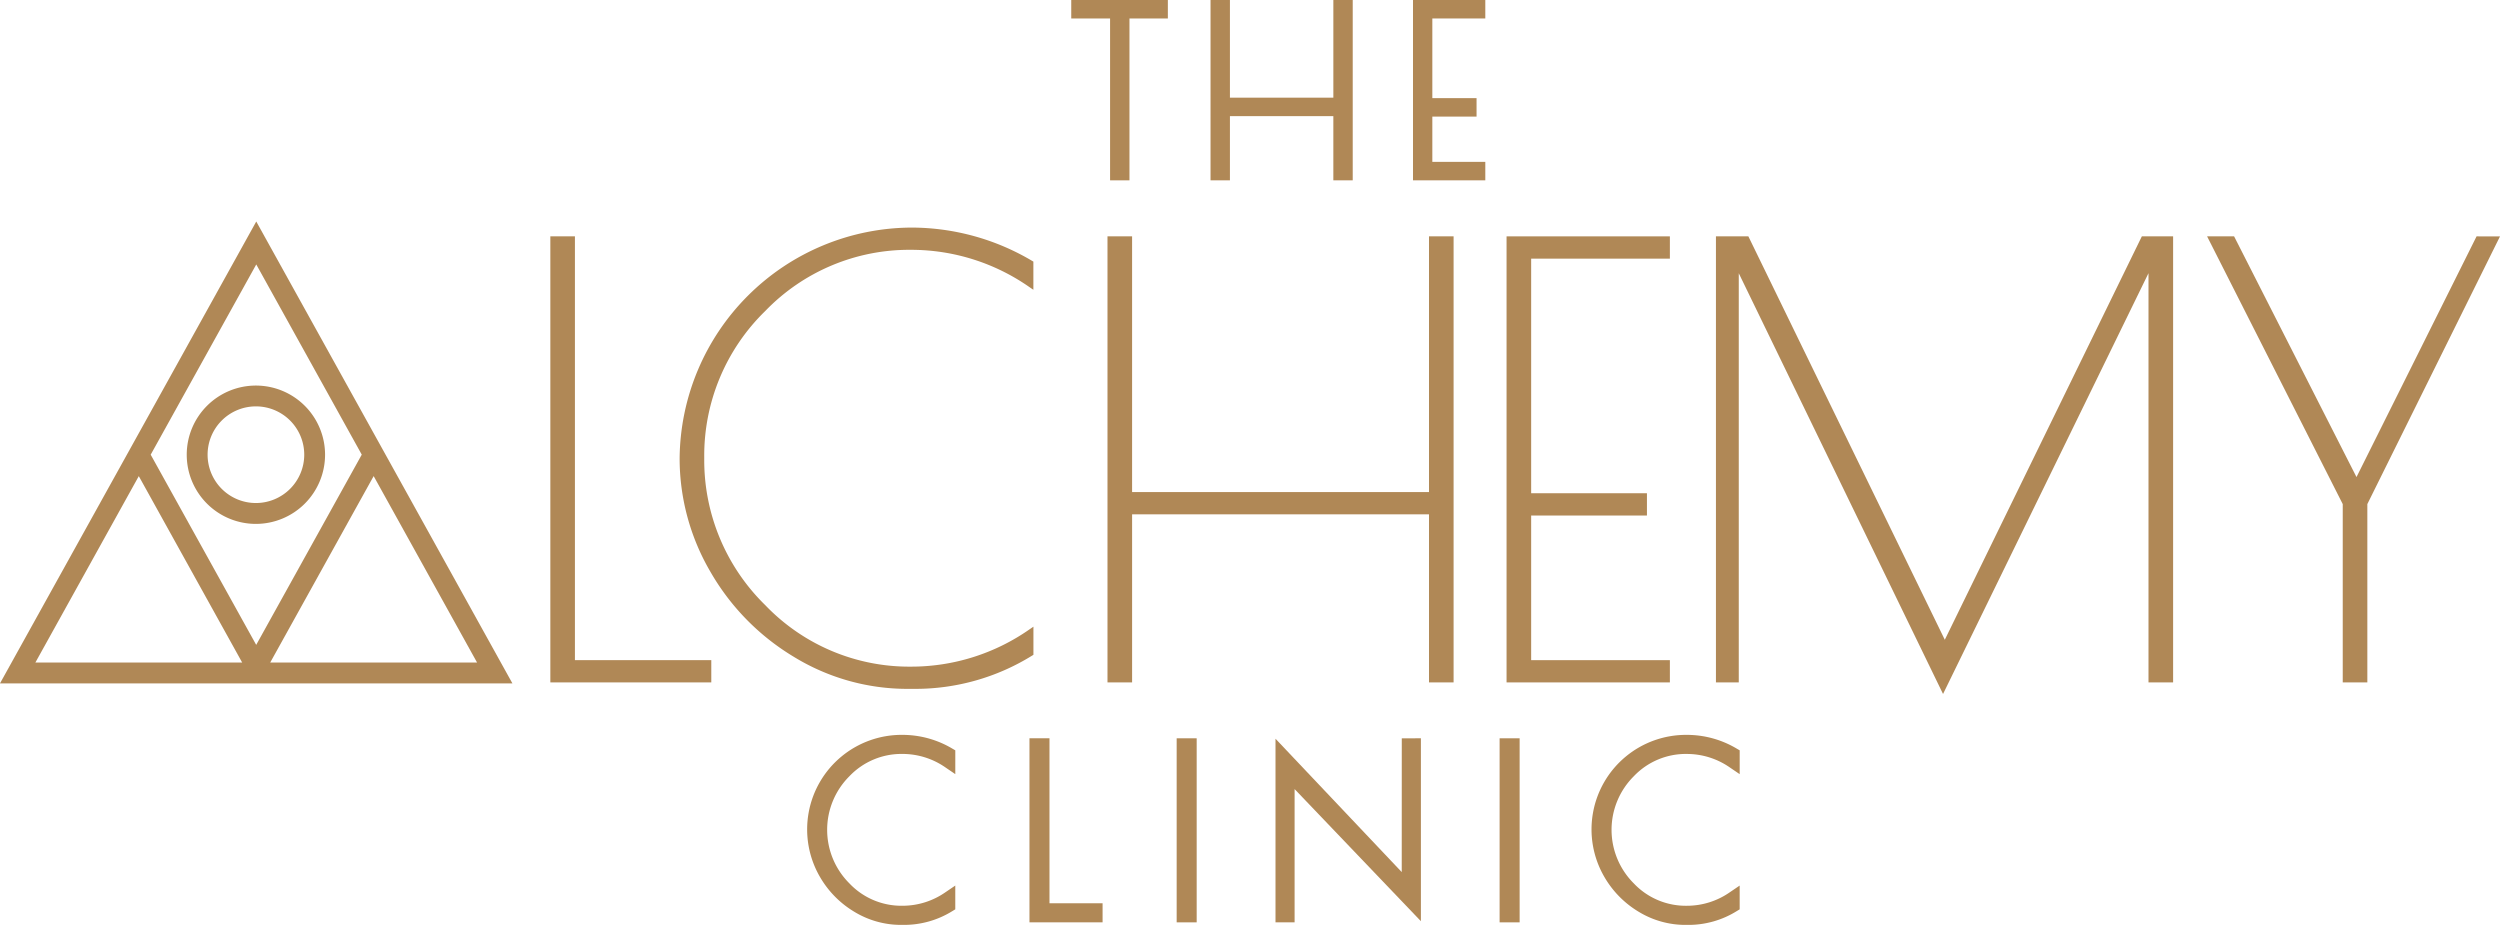 <svg xmlns="http://www.w3.org/2000/svg" xmlns:xlink="http://www.w3.org/1999/xlink" width="242" height="89.527" viewBox="0 0 242 89.527"><defs><clipPath id="clip-path"><rect id="Rectangle_6" data-name="Rectangle 6" width="242" height="89.528" fill="#b08856"></rect></clipPath></defs><g id="Group_19" data-name="Group 19" transform="translate(0 0)"><path id="Path_1" data-name="Path 1" d="M55.235,22.7H52.855V65.876h15.58V63.724h-13.2Z" transform="translate(0.418 0.18)" fill="#b08856"></path><g id="Group_3" data-name="Group 3" transform="translate(0 0)"><g id="Group_2" data-name="Group 2" clip-path="url(#clip-path)"><path id="Path_2" data-name="Path 2" d="M87.713,21.857A22.544,22.544,0,0,0,65.272,44.183a21.719,21.719,0,0,0,2.964,10.964,22.924,22.924,0,0,0,8.08,8.254,21.026,21.026,0,0,0,11.055,3.108H88a21.43,21.43,0,0,0,11.4-3.223l.12-.074V60.49l-.394.268a19.968,19.968,0,0,1-11.407,3.6A19.3,19.3,0,0,1,73.555,58.4a19.609,19.609,0,0,1-5.9-14.245,19.526,19.526,0,0,1,5.9-14.217,19.354,19.354,0,0,1,14.159-5.928,19.981,19.981,0,0,1,11.407,3.6l.394.268V25.15l-.125-.073a22.924,22.924,0,0,0-11.676-3.22" transform="translate(0.516 0.173)" fill="#b08856"></path><path id="Path_3" data-name="Path 3" d="M137.486,47.452h-28.74V22.7h-2.382V65.877h2.382V49.606h28.74V65.877h2.381V22.7h-2.381Z" transform="translate(0.841 0.18)" fill="#b08856"></path><path id="Path_4" data-name="Path 4" d="M144.691,65.877H160.5V63.723H147.072v-14H158.28V47.566H147.072V24.857H160.5V22.7H144.691Z" transform="translate(1.144 0.18)" fill="#b08856"></path><path id="Path_5" data-name="Path 5" d="M186.954,61.75,167.939,22.7H164.8V65.877h2.21V26.27l19.547,40.262.226.466,19.888-40.733V65.877h2.383V22.7h-3.027Z" transform="translate(1.303 0.18)" fill="#b08856"></path><path id="Path_6" data-name="Path 6" d="M238.055,22.7l-11.623,23.3L214.584,22.7H211.97L225.1,48.617V65.876h2.382V48.616l12.66-25.548.181-.364Z" transform="translate(1.677 0.18)" fill="#b08856"></path><path id="Path_7" data-name="Path 7" d="M86.761,70.576A9.151,9.151,0,0,0,78.74,84.293a9.424,9.424,0,0,0,3.319,3.393,8.69,8.69,0,0,0,4.566,1.284h.245a8.849,8.849,0,0,0,4.7-1.331l.288-.176v-2.3l-.943.641a7.265,7.265,0,0,1-4.156,1.314,6.933,6.933,0,0,1-5.153-2.168,7.323,7.323,0,0,1,0-10.366,6.955,6.955,0,0,1,5.155-2.162,7.287,7.287,0,0,1,4.157,1.314l.942.641V72.073l-.3-.174a9.424,9.424,0,0,0-4.8-1.322" transform="translate(0.613 0.559)" fill="#b08856"></path><path id="Path_8" data-name="Path 8" d="M100.808,70.906H98.871V88.722h7.077V86.874h-5.139Z" transform="translate(0.782 0.561)" fill="#b08856"></path><rect id="Rectangle_4" data-name="Rectangle 4" width="1.937" height="17.817" transform="translate(113.901 71.467)" fill="#b08856"></rect><path id="Path_9" data-name="Path 9" d="M134.719,83.857,122.5,70.948V88.722h1.848v-12.9l12.226,12.789V70.905l-1.851.005Z" transform="translate(0.969 0.561)" fill="#b08856"></path><rect id="Rectangle_5" data-name="Rectangle 5" width="1.938" height="17.817" transform="translate(145.162 71.467)" fill="#b08856"></rect><path id="Path_10" data-name="Path 10" d="M162.091,72.424a7.28,7.28,0,0,1,4.158,1.314l.943.641V72.073l-.3-.174a9.412,9.412,0,0,0-4.8-1.322,9.148,9.148,0,0,0-8.018,13.717,9.426,9.426,0,0,0,3.32,3.393,8.685,8.685,0,0,0,4.566,1.284h.242a8.839,8.839,0,0,0,4.7-1.331l.289-.176v-2.3l-.944.641a7.258,7.258,0,0,1-4.157,1.314,6.929,6.929,0,0,1-5.15-2.168,7.322,7.322,0,0,1,0-10.366,6.954,6.954,0,0,1,5.153-2.162" transform="translate(1.209 0.559)" fill="#b08856"></path><path id="Path_11" data-name="Path 11" d="M102.883,1.789h3.759V17.457h1.877V1.789h3.715V0h-9.351Z" transform="translate(0.814 0)" fill="#b08856"></path><path id="Path_12" data-name="Path 12" d="M128.148,9.453H118.137V0h-1.877V17.457h1.877V11.243h10.011v6.215h1.876V0h-1.876Z" transform="translate(0.92 0)" fill="#b08856"></path><path id="Path_13" data-name="Path 13" d="M142.705,1.789V0h-7V17.457h7v-1.79h-5.128V11.286h4.281V9.5h-4.281V1.789Z" transform="translate(1.073 0)" fill="#b08856"></path><path id="Path_14" data-name="Path 14" d="M31.324,43.725a6.695,6.695,0,1,0-6.695,6.695,6.7,6.7,0,0,0,6.695-6.695M24.63,48.4a4.678,4.678,0,1,1,4.679-4.679A4.684,4.684,0,0,1,24.63,48.4" transform="translate(0.142 0.293)" fill="#b08856"></path><path id="Path_15" data-name="Path 15" d="M24.806,21.273,0,65.981H49.6Zm0,4.156L35.018,43.84,24.8,62.255,14.587,43.844ZM3.424,63.965,13.435,45.92,23.443,63.965ZM36.17,45.917,46.18,63.965H26.156Z" transform="translate(0 0.169)" fill="#b08856"></path></g></g></g></svg>